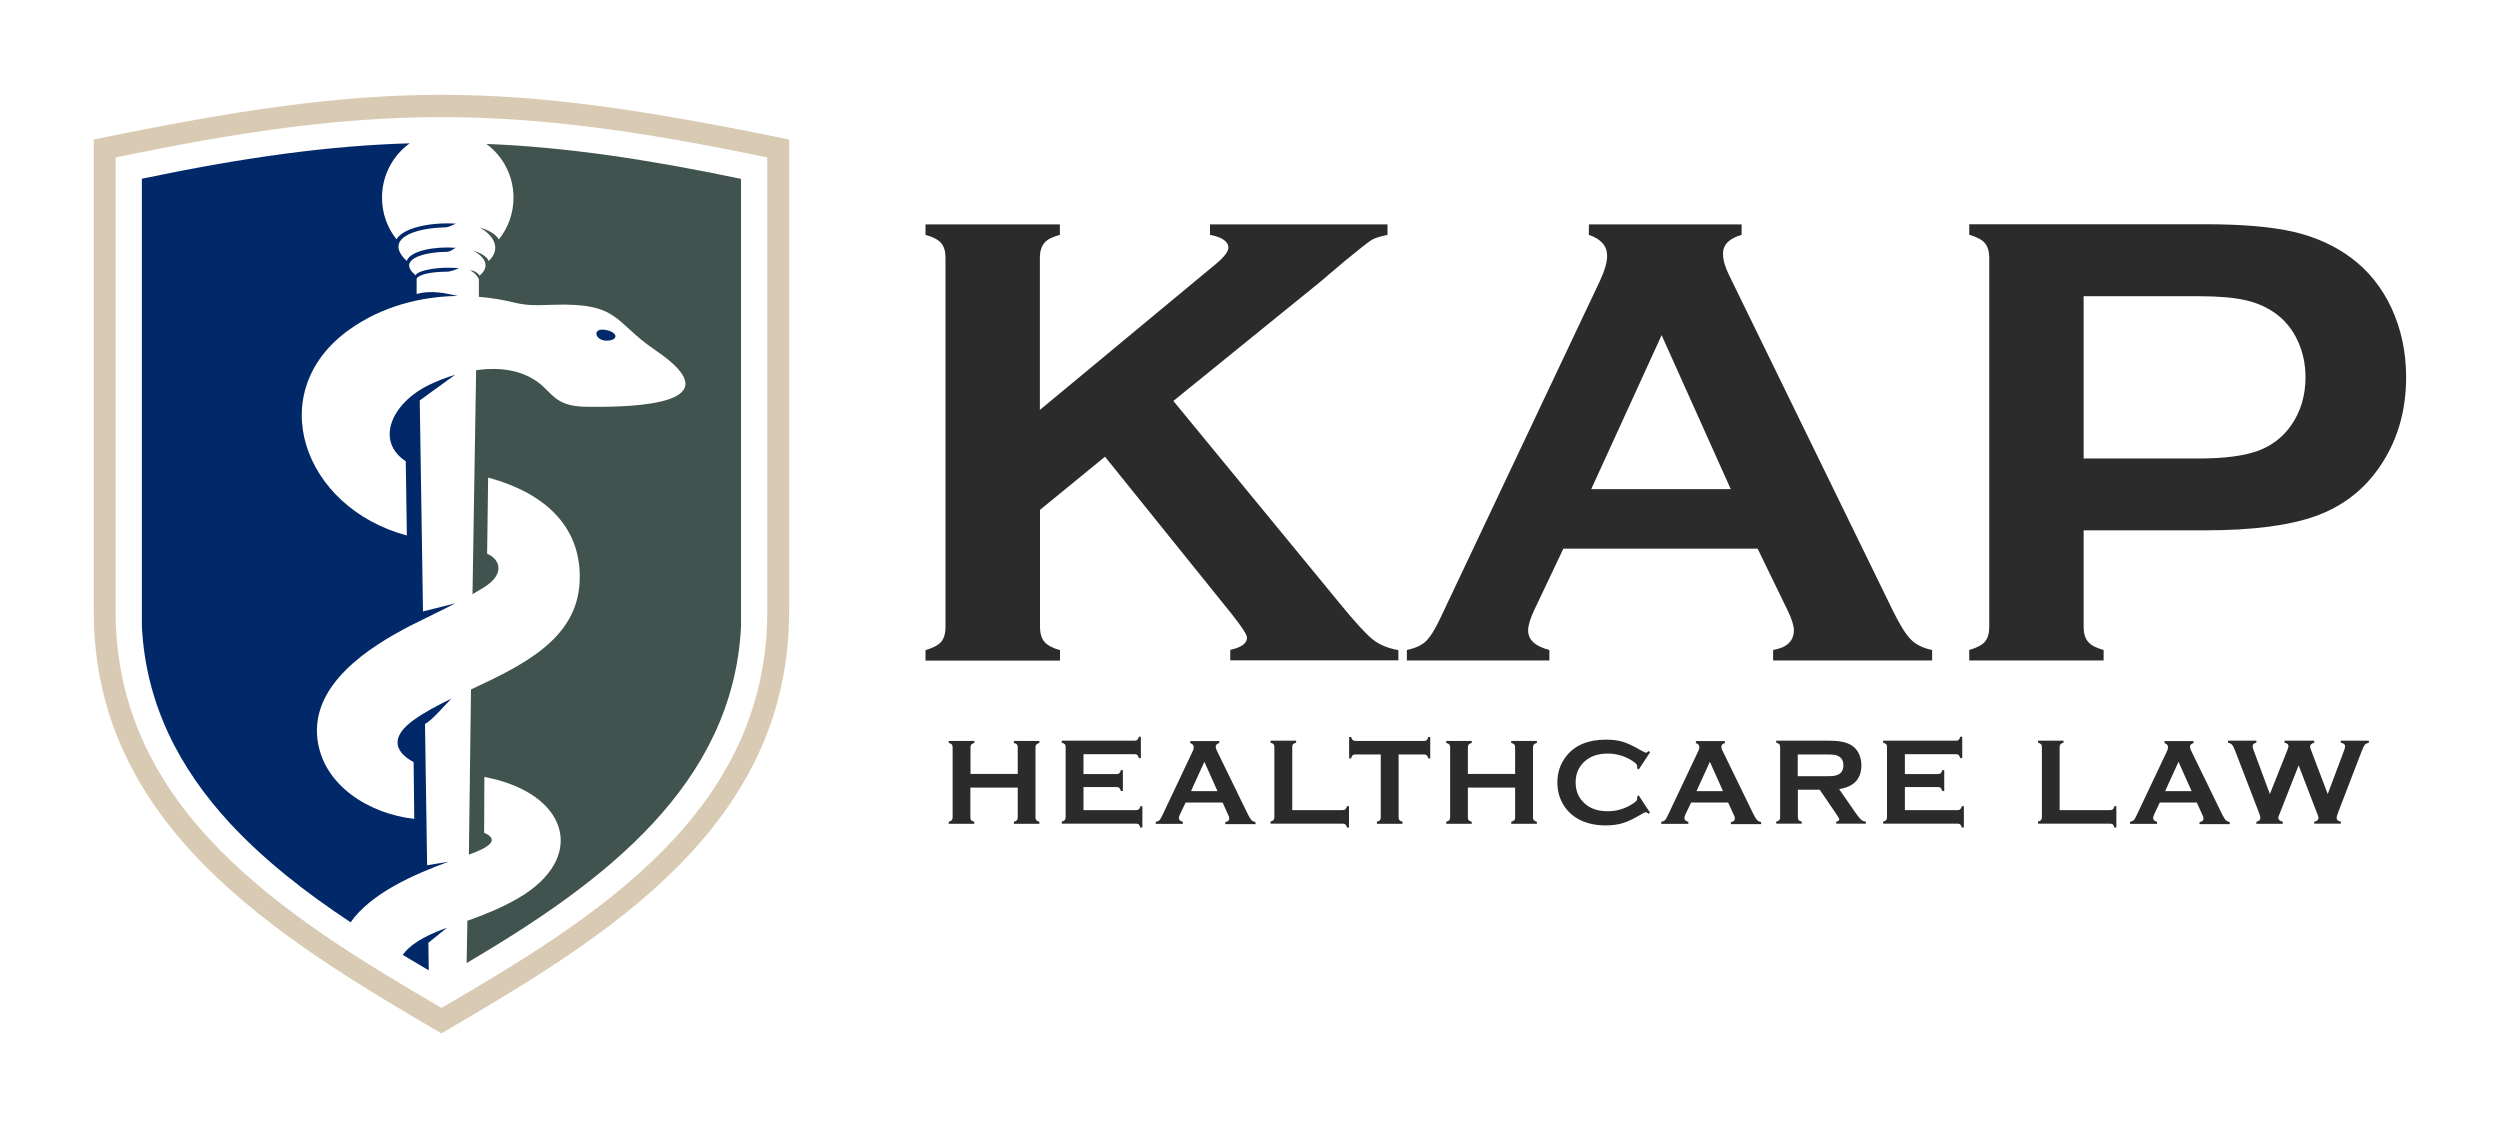 <svg xmlns="http://www.w3.org/2000/svg" width="195" height="88" viewBox="0 0 195 88" fill="none"><g clip-path="url(#clip0_187_102)"><path fill-rule="evenodd" clip-rule="evenodd" d="M79.375 61.432H75.689V63.761C75.689 63.859 75.709 63.928 75.757 63.978C75.806 64.037 75.884 64.066 75.991 64.096V64.254H74.002V64.096C74.11 64.066 74.188 64.027 74.236 63.978C74.275 63.928 74.305 63.859 74.305 63.761V58.285C74.305 58.187 74.285 58.117 74.236 58.068C74.197 58.019 74.119 57.979 74.002 57.95V57.792H76.001V57.95C75.894 57.979 75.816 58.019 75.767 58.068C75.718 58.117 75.699 58.196 75.699 58.285V60.367H79.384V58.285C79.384 58.187 79.365 58.117 79.316 58.068C79.277 58.019 79.199 57.979 79.082 57.95V57.792H81.071V57.95C80.964 57.979 80.886 58.019 80.837 58.068C80.798 58.117 80.769 58.187 80.769 58.285V63.761C80.769 63.859 80.788 63.928 80.837 63.978C80.876 64.027 80.954 64.066 81.071 64.096V64.254H79.082V64.096C79.189 64.066 79.267 64.027 79.316 63.978C79.365 63.928 79.384 63.859 79.384 63.761V61.432H79.375ZM84.513 61.413V63.188H88.618C88.715 63.188 88.783 63.169 88.832 63.119C88.881 63.08 88.92 63.001 88.949 62.883H89.105V64.55H88.949C88.92 64.441 88.881 64.362 88.832 64.313C88.783 64.264 88.715 64.244 88.618 64.244H82.816V64.086C82.924 64.056 83.002 64.017 83.05 63.968C83.099 63.918 83.119 63.84 83.119 63.741V58.275C83.119 58.177 83.099 58.098 83.05 58.048C83.002 57.999 82.933 57.96 82.816 57.93V57.772H88.501C88.598 57.772 88.666 57.752 88.715 57.703C88.764 57.654 88.803 57.575 88.832 57.466H88.988V59.134H88.832C88.803 59.025 88.764 58.946 88.715 58.897C88.666 58.847 88.598 58.828 88.501 58.828H84.513V60.377H87.097C87.194 60.377 87.262 60.357 87.311 60.308C87.36 60.268 87.399 60.189 87.428 60.071H87.584V61.699H87.428C87.399 61.59 87.36 61.511 87.311 61.462C87.262 61.413 87.194 61.393 87.097 61.393H84.513V61.413ZM95.365 62.596H92.479L92.04 63.514C91.981 63.642 91.952 63.741 91.952 63.81C91.952 63.948 92.059 64.047 92.264 64.106V64.264H90.148V64.106C90.275 64.076 90.373 64.037 90.431 63.978C90.499 63.918 90.568 63.79 90.655 63.613L93.005 58.65C93.083 58.492 93.112 58.364 93.112 58.275C93.112 58.127 93.025 58.029 92.839 57.96V57.802H95.101V57.96C94.916 58.009 94.828 58.108 94.828 58.236C94.828 58.325 94.858 58.433 94.916 58.552L97.344 63.534C97.451 63.741 97.539 63.889 97.617 63.968C97.695 64.047 97.802 64.096 97.929 64.126V64.283H95.569V64.126C95.774 64.096 95.881 63.997 95.881 63.83C95.881 63.761 95.852 63.662 95.784 63.534L95.365 62.596ZM94.965 61.709L93.941 59.42L92.898 61.709H94.965ZM100.795 63.188H104.715C104.812 63.188 104.89 63.169 104.939 63.119C104.988 63.08 105.027 63.001 105.066 62.883H105.222V64.55H105.066C105.037 64.441 104.998 64.362 104.939 64.313C104.89 64.264 104.812 64.244 104.715 64.244H99.099V64.086C99.206 64.056 99.284 64.017 99.333 63.968C99.372 63.918 99.401 63.84 99.401 63.741V58.275C99.401 58.177 99.382 58.098 99.333 58.048C99.294 57.999 99.216 57.96 99.099 57.93V57.772H101.098V57.93C100.981 57.96 100.912 57.999 100.864 58.048C100.815 58.098 100.795 58.177 100.795 58.275V63.188ZM109.093 58.847V63.751C109.093 63.849 109.112 63.928 109.161 63.978C109.21 64.027 109.278 64.066 109.395 64.096V64.254H107.396V64.096C107.513 64.066 107.581 64.027 107.63 63.978C107.679 63.928 107.698 63.849 107.698 63.751V58.847H105.719C105.631 58.847 105.553 58.867 105.505 58.917C105.456 58.956 105.417 59.035 105.388 59.153H105.232V57.486H105.388C105.417 57.605 105.466 57.683 105.514 57.723C105.563 57.762 105.631 57.792 105.729 57.792H111.072C111.169 57.792 111.238 57.772 111.286 57.723C111.335 57.683 111.374 57.605 111.403 57.486H111.559V59.153H111.403C111.374 59.035 111.335 58.956 111.286 58.917C111.238 58.867 111.16 58.847 111.072 58.847H109.093ZM118.18 61.432H114.494V63.761C114.494 63.859 114.514 63.928 114.562 63.978C114.611 64.037 114.679 64.066 114.796 64.096V64.254H112.807V64.096C112.915 64.066 112.993 64.027 113.041 63.978C113.08 63.928 113.11 63.859 113.11 63.761V58.285C113.11 58.187 113.09 58.117 113.041 58.068C113.002 58.019 112.924 57.979 112.807 57.95V57.792H114.796V57.95C114.689 57.979 114.611 58.019 114.562 58.068C114.523 58.117 114.494 58.196 114.494 58.285V60.367H118.18V58.285C118.18 58.187 118.16 58.117 118.111 58.068C118.063 58.019 117.994 57.979 117.877 57.95V57.792H119.876V57.95C119.759 57.979 119.691 58.019 119.642 58.068C119.603 58.117 119.574 58.187 119.574 58.285V63.761C119.574 63.859 119.593 63.928 119.642 63.978C119.691 64.027 119.759 64.066 119.876 64.096V64.254H117.877V64.096C117.985 64.066 118.063 64.027 118.111 63.978C118.16 63.928 118.18 63.859 118.18 63.761V61.432ZM127.813 62.034L128.7 63.386L128.583 63.474C128.495 63.395 128.427 63.356 128.368 63.356C128.31 63.356 128.154 63.425 127.9 63.583C127.364 63.899 126.916 64.106 126.545 64.214C126.175 64.323 125.736 64.382 125.239 64.382C124.234 64.382 123.406 64.135 122.752 63.662C122.372 63.376 122.07 63.031 121.855 62.616C121.602 62.133 121.475 61.61 121.475 61.038C121.475 60.258 121.699 59.578 122.158 58.995C122.84 58.127 123.864 57.693 125.248 57.693C125.755 57.693 126.184 57.743 126.555 57.851C126.916 57.96 127.374 58.167 127.91 58.483C128.173 58.63 128.329 58.709 128.378 58.709C128.437 58.709 128.505 58.67 128.593 58.581L128.71 58.67L127.822 60.022L127.696 59.933C127.705 59.883 127.705 59.844 127.705 59.804C127.705 59.716 127.666 59.627 127.588 59.548C127.51 59.469 127.374 59.37 127.169 59.252C126.613 58.936 126.028 58.779 125.414 58.779C124.683 58.779 124.098 58.966 123.669 59.331C123.152 59.765 122.899 60.327 122.899 61.028C122.899 61.728 123.152 62.291 123.669 62.725C124.108 63.1 124.683 63.277 125.414 63.277C126.028 63.277 126.623 63.119 127.169 62.804C127.364 62.685 127.51 62.596 127.588 62.517C127.666 62.439 127.705 62.35 127.705 62.261C127.705 62.231 127.705 62.182 127.696 62.133L127.813 62.034ZM134.794 62.596H131.908L131.469 63.514C131.41 63.642 131.381 63.741 131.381 63.81C131.381 63.948 131.488 64.047 131.693 64.106V64.264H129.577V64.106C129.704 64.076 129.802 64.037 129.86 63.978C129.928 63.918 129.997 63.79 130.084 63.613L132.434 58.65C132.512 58.492 132.551 58.364 132.551 58.275C132.551 58.127 132.463 58.029 132.278 57.96V57.802H134.54V57.96C134.355 58.009 134.267 58.108 134.267 58.236C134.267 58.325 134.296 58.433 134.355 58.552L136.783 63.534C136.89 63.741 136.978 63.889 137.056 63.968C137.134 64.047 137.241 64.096 137.368 64.126V64.283H135.008V64.126C135.213 64.096 135.32 63.997 135.32 63.83C135.32 63.761 135.291 63.662 135.223 63.534L134.794 62.596ZM134.394 61.709L133.37 59.42L132.327 61.709H134.394ZM140.234 61.61V63.751C140.234 63.849 140.254 63.918 140.302 63.968C140.351 64.027 140.419 64.056 140.536 64.086V64.244H138.547V64.086C138.655 64.056 138.733 64.017 138.781 63.968C138.83 63.918 138.85 63.849 138.85 63.751V58.275C138.85 58.177 138.83 58.098 138.781 58.048C138.742 57.999 138.664 57.96 138.547 57.93V57.772H142.545C143.032 57.772 143.422 57.802 143.705 57.861C143.988 57.92 144.241 58.019 144.456 58.157C144.7 58.325 144.885 58.542 145.012 58.828C145.129 59.094 145.187 59.39 145.187 59.696C145.187 60.752 144.602 61.373 143.452 61.551L144.69 63.336C144.904 63.652 145.07 63.849 145.168 63.938C145.275 64.027 145.392 64.076 145.538 64.086V64.244H143.227V64.086C143.383 64.056 143.461 64.007 143.461 63.918C143.461 63.859 143.383 63.721 143.237 63.504L141.94 61.6H140.234V61.61ZM140.234 60.544H142.389C142.711 60.544 142.935 60.535 143.062 60.515C143.188 60.495 143.315 60.456 143.422 60.396C143.656 60.268 143.783 60.031 143.783 59.696C143.783 59.361 143.666 59.124 143.422 58.995C143.315 58.936 143.188 58.887 143.062 58.877C142.935 58.857 142.711 58.847 142.379 58.847H140.224V60.544H140.234ZM148.58 61.413V63.188H152.685C152.782 63.188 152.851 63.169 152.899 63.119C152.948 63.08 152.987 63.001 153.026 62.883H153.182V64.55H153.026C152.997 64.441 152.958 64.362 152.899 64.313C152.851 64.264 152.782 64.244 152.685 64.244H146.884V64.086C146.991 64.056 147.069 64.017 147.118 63.968C147.157 63.918 147.186 63.84 147.186 63.741V58.275C147.186 58.177 147.166 58.098 147.118 58.048C147.069 57.999 147.001 57.96 146.884 57.93V57.772H152.568C152.665 57.772 152.734 57.752 152.782 57.703C152.831 57.654 152.87 57.575 152.899 57.466H153.055V59.134H152.899C152.87 59.025 152.831 58.946 152.782 58.897C152.734 58.847 152.665 58.828 152.568 58.828H148.58V60.377H151.164C151.261 60.377 151.33 60.357 151.378 60.308C151.427 60.268 151.466 60.189 151.495 60.071H151.651V61.699H151.495C151.466 61.59 151.427 61.511 151.378 61.462C151.33 61.413 151.261 61.393 151.164 61.393H148.58V61.413ZM160.66 63.188H164.58C164.677 63.188 164.755 63.169 164.804 63.119C164.853 63.08 164.892 63.001 164.921 62.883H165.077V64.55H164.921C164.892 64.441 164.853 64.362 164.804 64.313C164.755 64.264 164.677 64.244 164.58 64.244H158.964V64.086C159.081 64.056 159.149 64.017 159.198 63.968C159.237 63.918 159.266 63.84 159.266 63.741V58.275C159.266 58.177 159.247 58.098 159.198 58.048C159.149 57.999 159.081 57.96 158.964 57.93V57.772H160.953V57.93C160.836 57.96 160.768 57.999 160.719 58.048C160.68 58.098 160.651 58.177 160.651 58.275V63.188H160.66ZM171.346 62.596H168.46L168.031 63.514C167.973 63.642 167.944 63.741 167.944 63.81C167.944 63.948 168.051 64.047 168.256 64.106V64.264H166.14V64.106C166.267 64.076 166.364 64.037 166.423 63.978C166.491 63.918 166.569 63.79 166.647 63.613L168.997 58.65C169.075 58.492 169.104 58.364 169.104 58.275C169.104 58.127 169.016 58.029 168.831 57.96V57.802H171.093V57.96C170.908 58.009 170.82 58.108 170.82 58.236C170.82 58.325 170.849 58.433 170.908 58.552L173.335 63.534C173.443 63.741 173.53 63.889 173.608 63.968C173.686 64.047 173.794 64.096 173.92 64.126V64.283H171.561V64.126C171.766 64.096 171.873 63.997 171.873 63.83C171.873 63.761 171.844 63.662 171.775 63.534L171.346 62.596ZM170.947 61.709L169.923 59.42L168.88 61.709H170.947ZM179.293 59.696L180.697 63.346C180.794 63.573 180.843 63.711 180.843 63.77C180.843 63.948 180.736 64.056 180.511 64.086V64.244H182.588V64.086C182.364 64.047 182.257 63.948 182.257 63.8C182.257 63.721 182.296 63.573 182.383 63.346L184.216 58.581C184.314 58.334 184.392 58.167 184.45 58.098C184.509 58.029 184.616 57.969 184.772 57.93V57.772H182.578V57.93C182.803 57.969 182.92 58.068 182.92 58.206C182.92 58.285 182.89 58.413 182.822 58.581L181.564 61.935L180.268 58.522C180.219 58.384 180.19 58.285 180.19 58.236C180.19 58.088 180.297 57.989 180.511 57.93V57.772H178.191V57.93C178.405 57.969 178.503 58.068 178.503 58.206C178.503 58.256 178.474 58.354 178.415 58.502L177.05 61.935L175.783 58.522C175.734 58.384 175.705 58.285 175.705 58.206C175.705 58.068 175.802 57.969 175.997 57.93V57.772H173.784V57.93C173.92 57.96 174.028 58.009 174.106 58.098C174.174 58.177 174.262 58.344 174.349 58.581L176.182 63.346C176.27 63.583 176.309 63.721 176.309 63.77C176.309 63.948 176.202 64.056 175.997 64.096V64.254H178.054V64.096C177.82 64.037 177.703 63.938 177.703 63.79C177.703 63.741 177.742 63.622 177.83 63.425L179.293 59.696Z" fill="#2B2B2B"></path><path fill-rule="evenodd" clip-rule="evenodd" d="M86.19 35.624L81.12 39.768V48.883C81.12 49.406 81.237 49.791 81.471 50.067C81.705 50.343 82.105 50.551 82.68 50.709V51.527H72.189V50.709C72.774 50.541 73.183 50.324 73.408 50.067C73.632 49.801 73.749 49.416 73.749 48.893V20.106C73.749 19.603 73.632 19.218 73.408 18.961C73.183 18.695 72.774 18.478 72.189 18.32V17.501H82.67V18.32C82.085 18.478 81.676 18.675 81.451 18.961C81.227 19.238 81.11 19.613 81.11 20.106V31.974L94.838 20.589C95.482 20.056 95.813 19.632 95.813 19.317C95.813 18.843 95.335 18.498 94.38 18.32V17.501H108.225V18.32C107.65 18.439 107.24 18.567 106.987 18.715C106.743 18.863 106.031 19.425 104.842 20.402L102.96 22L91.523 31.273L104.471 47.029C105.67 48.499 106.538 49.446 107.065 49.87C107.601 50.294 108.264 50.57 109.073 50.709V51.508H95.96V50.689C96.827 50.501 97.266 50.186 97.266 49.742C97.266 49.505 96.866 48.893 96.076 47.897L86.19 35.624ZM162.523 41.376V43.3V48.903C162.523 49.406 162.64 49.791 162.874 50.057C163.108 50.343 163.507 50.541 164.083 50.699V51.517H153.601V50.699C154.186 50.531 154.596 50.314 154.82 50.057C155.044 49.791 155.161 49.406 155.161 48.913V20.135C155.161 19.613 155.044 19.228 154.82 18.961C154.596 18.695 154.186 18.478 153.601 18.31V17.491H162.016H162.513H172.019C174.905 17.491 177.206 17.689 178.903 18.083C180.599 18.478 182.101 19.149 183.397 20.116C184.733 21.112 185.796 22.424 186.547 24.052C187.317 25.729 187.678 27.535 187.678 29.409C187.678 32.122 186.966 34.5 185.523 36.542C184.294 38.288 182.647 39.531 180.599 40.261C178.552 40.991 175.685 41.366 172.029 41.366H162.523V41.376ZM162.523 23.105V32.083V35.762H171.532C173.472 35.762 174.993 35.565 176.075 35.18C177.157 34.795 178.035 34.125 178.688 33.207C179.449 32.132 179.829 30.859 179.829 29.429C179.829 28.432 179.634 27.475 179.224 26.587C178.834 25.729 178.259 25.019 177.557 24.496C176.875 23.993 176.065 23.618 175.168 23.421C174.271 23.213 173.043 23.105 171.522 23.105H162.523ZM137.095 42.796H121.943L119.662 47.601C119.35 48.272 119.194 48.795 119.194 49.169C119.194 49.909 119.749 50.413 120.851 50.699V51.517H109.736V50.699C110.389 50.561 110.896 50.334 111.238 49.998C111.579 49.663 111.979 49.022 112.417 48.065L124.771 21.96C125.161 21.122 125.356 20.461 125.356 19.958C125.356 19.188 124.888 18.646 123.932 18.32V17.501H135.847V18.32C134.872 18.596 134.394 19.09 134.394 19.79C134.394 20.264 134.55 20.816 134.852 21.428L147.634 47.611C148.18 48.726 148.648 49.485 149.058 49.89C149.467 50.294 150.013 50.561 150.706 50.699V51.517H138.304V50.699C139.386 50.511 139.922 49.998 139.922 49.15C139.922 48.795 139.756 48.272 139.425 47.591L137.095 42.796ZM134.998 38.15L129.607 26.143L124.117 38.15H134.998Z" fill="#2B2B2B"></path><path fill-rule="evenodd" clip-rule="evenodd" d="M61.552 47.69C61.552 64.54 47.248 73.123 34.427 80.601C21.47 73.034 7.312 64.353 7.312 47.69V10.882C29.874 6.235 38.99 6.235 61.552 10.882V47.69ZM59.846 47.69C59.846 35.891 59.846 24.082 59.846 12.283C39.751 8.09 29.123 8.09 9.019 12.283V47.69C9.019 63.238 22.318 71.544 34.437 78.618C46.41 71.633 59.846 63.395 59.846 47.69Z" fill="#D9CAB3"></path><path fill-rule="evenodd" clip-rule="evenodd" d="M11.066 48.864V13.94C19.003 12.283 25.564 11.365 31.96 11.178C30.654 12.115 29.796 13.664 29.796 15.41C29.796 16.643 30.215 17.778 30.927 18.666C31.463 17.748 33.608 17.324 35.558 17.442C35.383 17.511 35.012 17.738 34.69 17.738C32.253 17.787 29.913 18.656 31.726 20.352C32.009 19.553 33.891 19.208 35.539 19.326C35.305 19.465 35.119 19.642 34.846 19.642C32.887 19.662 30.956 20.303 32.438 21.487C32.438 21.349 32.692 21.211 33.052 21.112C33.842 20.895 34.876 20.826 35.812 20.925C35.607 20.984 35.197 21.201 34.817 21.191C33.735 21.201 32.682 21.378 32.497 21.734V22.927C33.667 22.622 34.681 22.858 35.704 23.085C32.77 23.125 29.767 23.914 27.261 25.7C20.446 30.553 23.605 39.59 31.736 41.77L31.648 35.979C29.269 34.411 30.498 31.461 33.491 30.011C34.105 29.715 34.788 29.448 35.5 29.231L32.74 31.234L32.994 47.69L35.519 47.058C34.359 47.66 33.189 48.203 32.048 48.785C28.772 50.472 24.268 53.372 24.755 57.614C25.184 61.334 28.928 63.514 32.311 63.869L32.263 59.449C30.469 58.463 30.712 57.279 32.263 56.164C33.101 55.562 34.115 55.02 35.207 54.497C34.447 55.257 33.754 56.135 33.15 56.47L33.316 67.49L34.993 67.213C32.272 68.2 28.918 69.69 27.349 71.939C23.897 69.66 20.611 67.105 17.901 64.175C14.069 60.012 11.378 55.02 11.066 48.864ZM31.414 74.484L32.945 75.392L33.442 75.688L33.413 73.537L34.866 72.363C32.916 73.054 31.882 73.794 31.414 74.484ZM47.229 26.568C46.381 26.518 46.156 25.502 47.317 25.749C48.301 25.966 48.194 26.617 47.229 26.568Z" fill="#012869"></path><path fill-rule="evenodd" clip-rule="evenodd" d="M57.798 13.95V48.903C57.486 55.049 54.805 60.022 50.973 64.165C46.937 68.545 41.603 72.047 36.397 75.116L36.455 71.821C37.791 71.347 39.156 70.795 40.394 70.074C45.883 66.908 44.333 61.827 37.781 60.604L37.762 64.954C39.146 65.566 37.869 66.197 36.572 66.661L36.738 53.777C40.697 51.922 44.996 49.89 45.211 45.401C45.406 41.366 42.842 38.544 38.074 37.252L37.996 43.191C39.01 43.615 39.41 44.779 37.762 45.805C37.459 45.993 37.157 46.17 36.855 46.348L37.138 28.876C39.068 28.6 41.038 28.866 42.442 30.218C43.241 30.987 43.7 31.698 45.708 31.727C49.686 31.787 57.34 31.52 51.109 27.308C47.824 25.088 48.37 23.578 43.007 23.776C41.779 23.815 41.135 23.855 40.014 23.578C39.156 23.371 38.259 23.223 37.352 23.154V21.773C37.274 21.586 37.04 21.27 36.66 21.082C36.894 21.092 37.225 21.211 37.401 21.497C38.298 20.777 37.791 19.978 36.865 19.544C37.498 19.721 37.986 19.997 38.113 20.362C39.146 19.386 38.493 18.34 37.401 17.738C38.103 17.945 38.659 18.251 38.912 18.675C39.624 17.787 40.053 16.653 40.053 15.42C40.053 13.693 39.215 12.164 37.937 11.227C43.992 11.464 50.281 12.381 57.798 13.95Z" fill="#40534E"></path></g><defs><clipPath id="clip0_187_102"><rect width="195" height="88" fill="white"></rect></clipPath></defs></svg>